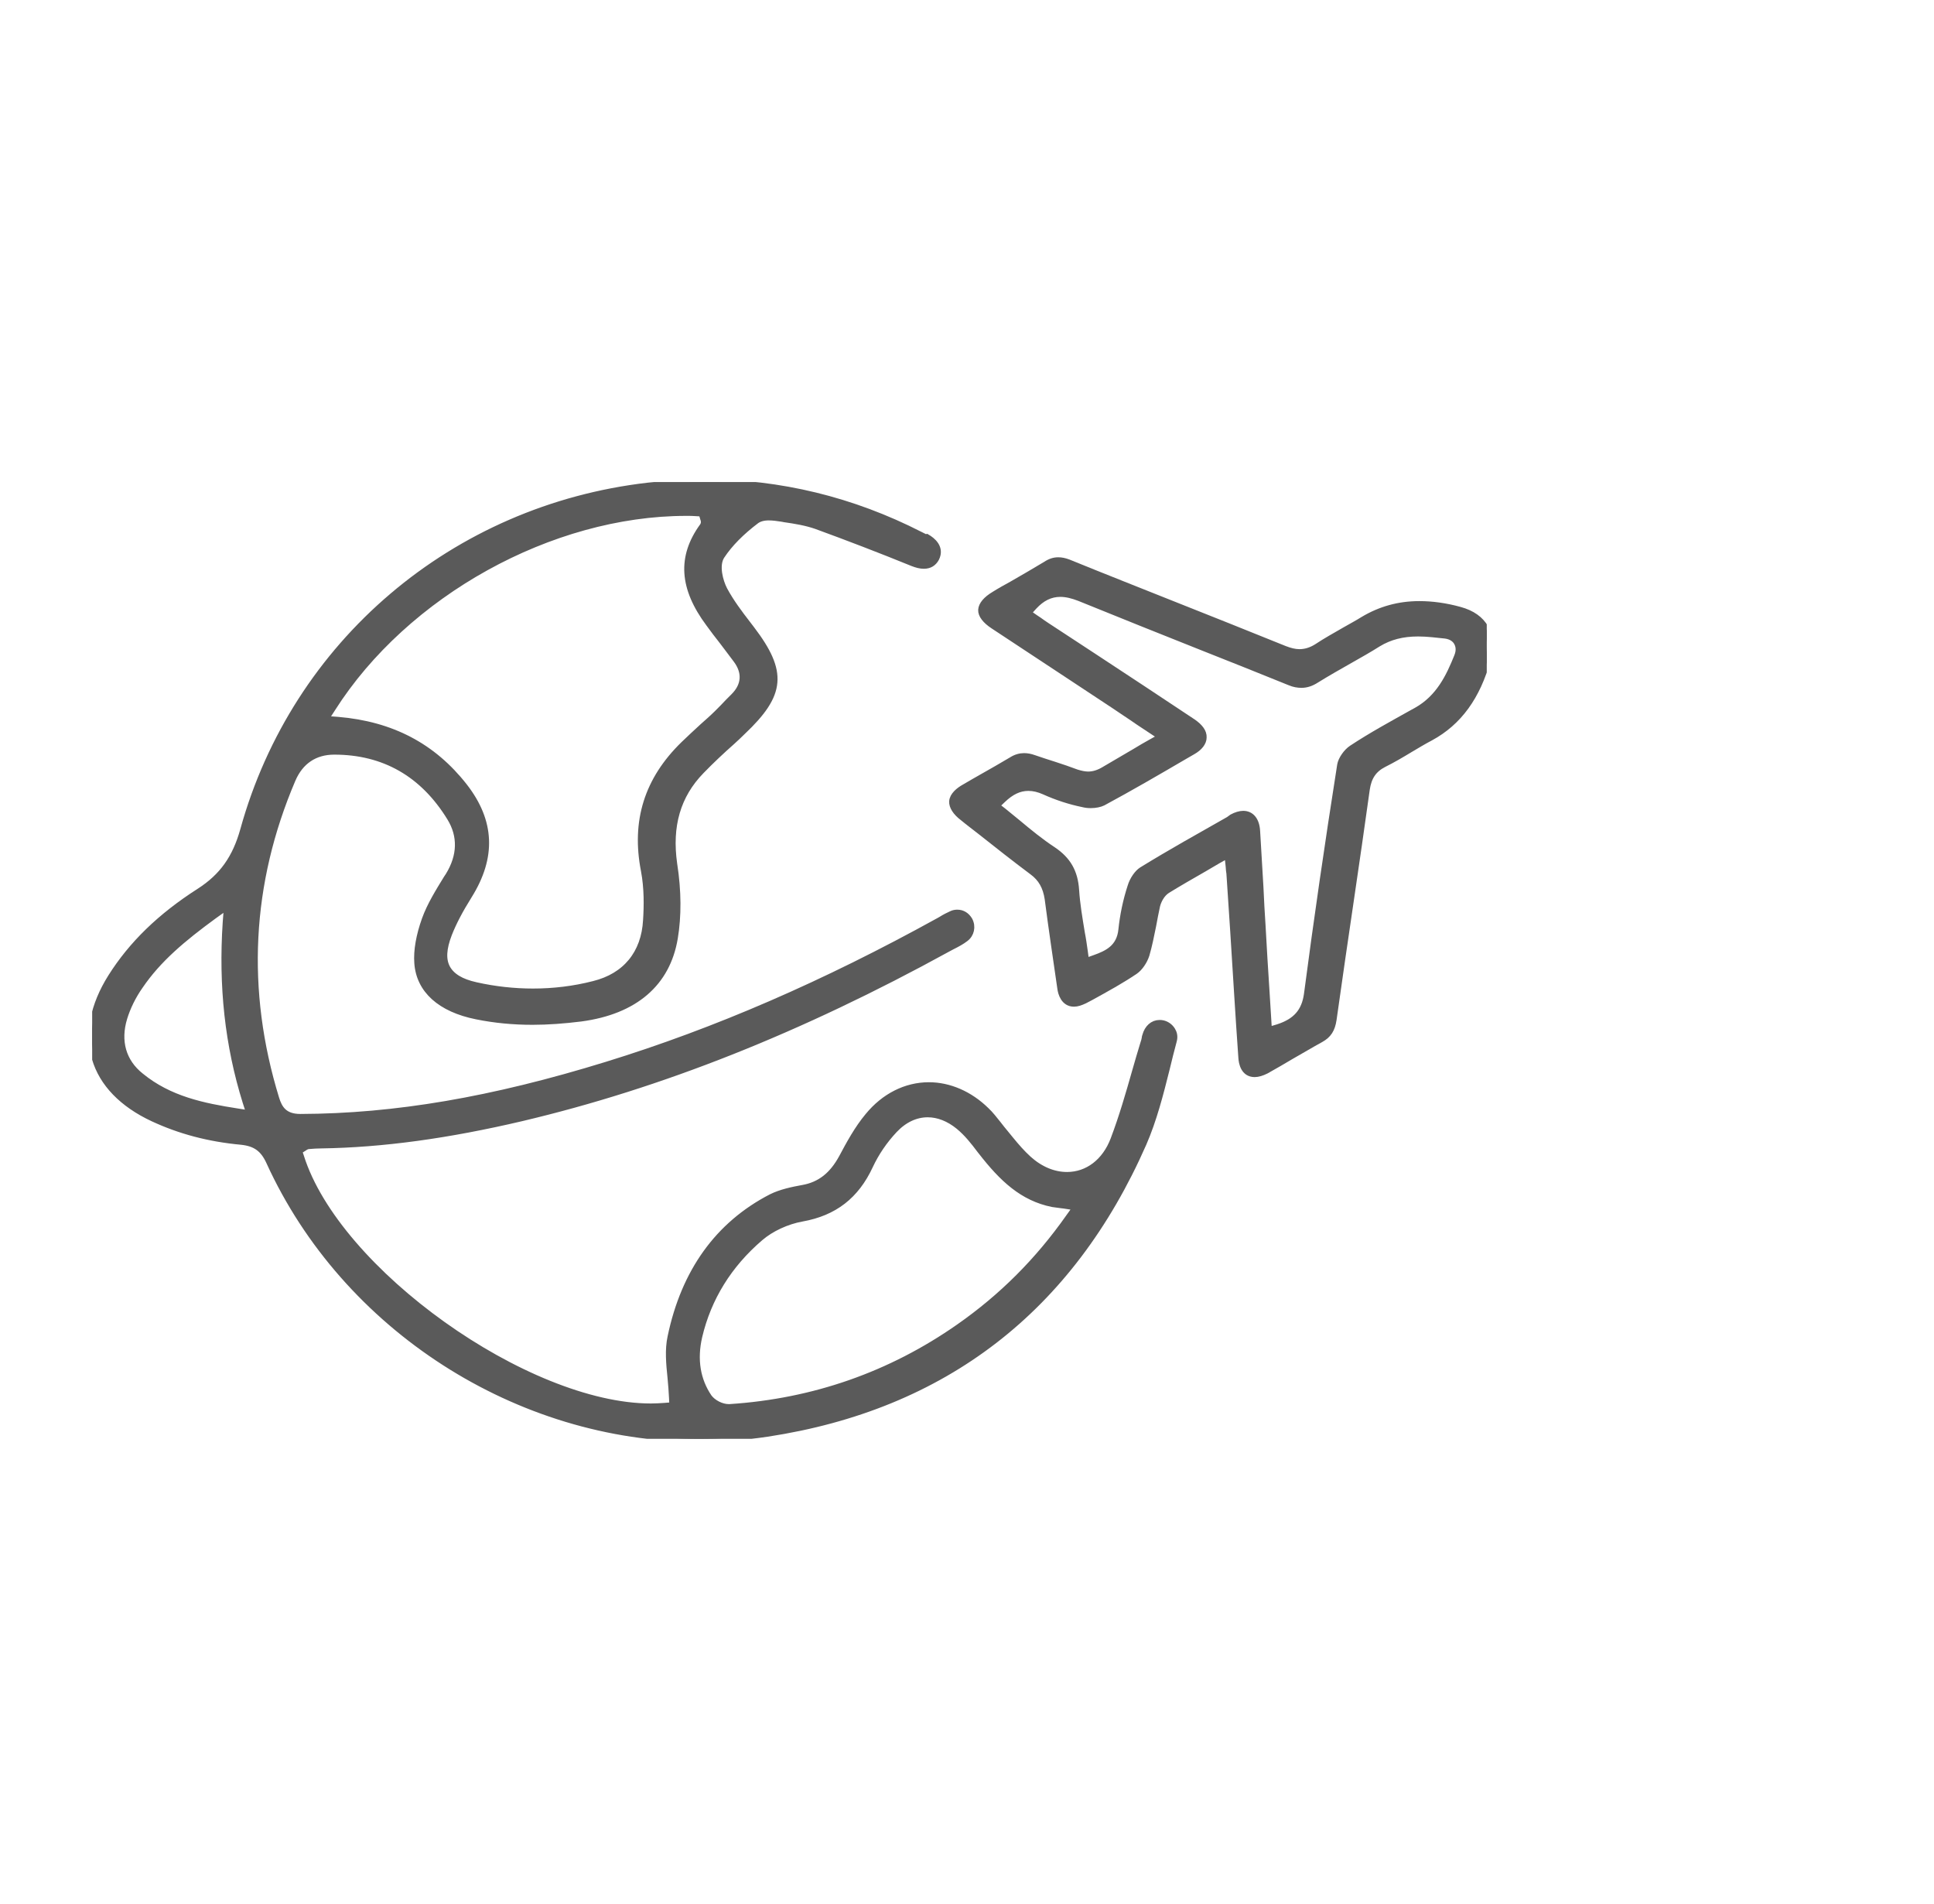 <?xml version="1.0" encoding="utf-8"?>
<!-- Generator: Adobe Illustrator 26.0.1, SVG Export Plug-In . SVG Version: 6.00 Build 0)  -->
<svg version="1.1" id="Layer_1" xmlns="http://www.w3.org/2000/svg" xmlns:xlink="http://www.w3.org/1999/xlink" x="0px" y="0px"
	 viewBox="0 0 64 63" style="enable-background:new 0 0 64 63;" xml:space="preserve">
<style type="text/css">
	.st0{clip-path:url(#SVGID_00000089554253597887476910000012784138533020672950_);}
	.st1{clip-path:url(#SVGID_00000083056683251817682400000003731890555462362772_);}
	.st2{fill:#5A5A5A;}
	.st3{fill:none;stroke:#5A5A5A;stroke-width:0.2;}
</style>
<g>
	<defs>
		<rect id="SVGID_1_" x="2.48" y="7.82" width="46.72" height="48.87"/>
	</defs>
	<clipPath id="SVGID_00000095302713075061634340000011240438585764219016_">
		<use xlink:href="#SVGID_1_"  style="overflow:visible;"/>
	</clipPath>
	<g style="clip-path:url(#SVGID_00000095302713075061634340000011240438585764219016_);">
		<g>
			<defs>
				<rect id="SVGID_00000132804228621975144610000015861393755026799503_" x="3.05" y="15.95" width="46.25" height="31.66"/>
			</defs>
			<clipPath id="SVGID_00000084515501389361107360000005427086685450166184_">
				<use xlink:href="#SVGID_00000132804228621975144610000015861393755026799503_"  style="overflow:visible;"/>
			</clipPath>
			<g style="clip-path:url(#SVGID_00000084515501389361107360000005427086685450166184_);">
				<path class="st2" d="M30.63,17.78c-0.06-0.03-0.12-0.06-0.18-0.09c-2.25-1.15-4.65-1.73-7.11-1.73c-0.62,0-1.25,0.04-1.89,0.11
					c-6.43,0.74-11.69,5.21-13.4,11.39C7.79,28.39,7.36,29,6.6,29.49c-1.3,0.83-2.25,1.76-2.93,2.84c-0.59,0.94-0.77,1.87-0.53,2.69
					c0.24,0.83,0.91,1.52,1.92,1.99c0.88,0.41,1.84,0.67,2.93,0.77c0.46,0.05,0.72,0.23,0.92,0.67c2.5,5.48,8.22,9.16,14.23,9.16
					c0.75,0,1.51-0.06,2.25-0.17c5.85-0.89,10.04-4.12,12.45-9.6c0.34-0.78,0.56-1.64,0.77-2.48c0.07-0.3,0.15-0.61,0.23-0.91
					c0.05-0.17,0-0.29-0.05-0.37c-0.07-0.11-0.18-0.19-0.31-0.22c-0.04-0.01-0.07-0.01-0.11-0.01c-0.22,0-0.4,0.16-0.47,0.42
					c-0.01,0.03-0.02,0.06-0.02,0.09c-0.01,0.05-0.02,0.1-0.04,0.15c-0.1,0.32-0.19,0.64-0.28,0.95c-0.21,0.74-0.43,1.5-0.71,2.24
					c-0.28,0.74-0.86,1.18-1.54,1.18c-0.44,0-0.88-0.18-1.27-0.53c-0.22-0.2-0.41-0.42-0.59-0.64c-0.06-0.07-0.12-0.15-0.18-0.22
					c-0.08-0.1-0.16-0.19-0.24-0.3c-0.13-0.16-0.25-0.32-0.39-0.45c-0.55-0.54-1.23-0.83-1.9-0.83c-0.76,0-1.48,0.36-2.02,1.02
					c-0.35,0.42-0.62,0.92-0.86,1.37c-0.32,0.59-0.73,0.91-1.3,1.01c-0.33,0.06-0.72,0.14-1.04,0.3c-1.76,0.91-2.88,2.47-3.33,4.63
					c-0.09,0.42-0.05,0.87,0,1.35c0.02,0.22,0.04,0.45,0.05,0.68l0.01,0.23L22,46.52c-0.15,0.01-0.3,0.02-0.46,0.02
					c-4.11,0-10.39-4.48-11.58-8.27l-0.06-0.18l0.16-0.1c0.03-0.02,0.09-0.07,0.18-0.07c0.12-0.01,0.26-0.02,0.39-0.02
					c2.03-0.03,4.2-0.33,6.63-0.9c4.61-1.09,9.22-2.92,14.1-5.6c0.05-0.03,0.1-0.05,0.15-0.08c0.16-0.08,0.31-0.16,0.44-0.26
					c0.19-0.14,0.25-0.4,0.13-0.62c-0.09-0.15-0.23-0.24-0.4-0.24c-0.06,0-0.13,0.01-0.19,0.04c-0.11,0.05-0.23,0.11-0.34,0.18
					l-0.07,0.04c-3.8,2.1-7.4,3.66-11,4.77c-3.79,1.17-7.01,1.72-10.14,1.73c-0.54,0-0.7-0.29-0.8-0.61
					c-1.1-3.58-0.92-7.13,0.54-10.55c0.26-0.61,0.74-0.93,1.38-0.93c1.65,0,2.94,0.74,3.83,2.19c0.37,0.6,0.35,1.26-0.05,1.91
					l-0.06,0.09c-0.27,0.44-0.55,0.89-0.72,1.36c-0.19,0.53-0.28,1.03-0.25,1.44c0.06,0.9,0.76,1.53,1.96,1.77
					c0.59,0.12,1.21,0.18,1.85,0.18c0.51,0,1.05-0.04,1.61-0.11c1.78-0.24,2.85-1.16,3.1-2.66c0.12-0.72,0.12-1.55-0.02-2.45
					c-0.18-1.26,0.11-2.27,0.9-3.08c0.32-0.33,0.67-0.66,1.01-0.96c0.12-0.11,0.24-0.22,0.36-0.34c1.31-1.24,1.38-1.97,0.29-3.4
					l-0.13-0.17c-0.27-0.35-0.55-0.72-0.77-1.13c-0.14-0.27-0.29-0.8-0.09-1.11c0.27-0.41,0.66-0.8,1.15-1.17
					c0.1-0.07,0.23-0.11,0.41-0.11c0.14,0,0.28,0.02,0.41,0.04c0.04,0.01,0.08,0.01,0.11,0.02c0.35,0.05,0.72,0.11,1.06,0.23
					c1.04,0.38,2.11,0.79,3.19,1.23c0.13,0.05,0.25,0.08,0.36,0.08c0.19,0,0.32-0.08,0.41-0.24c0.18-0.36-0.12-0.6-0.31-0.71
					L30.63,17.78z M23.14,44.22c0.3-1.27,0.98-2.37,2.02-3.26c0.36-0.31,0.88-0.55,1.38-0.64c1.07-0.19,1.79-0.75,2.25-1.74
					c0.2-0.43,0.48-0.84,0.81-1.19c0.32-0.34,0.7-0.52,1.1-0.52c0.35,0,0.7,0.14,1.02,0.4c0.28,0.23,0.5,0.51,0.71,0.79l0.04,0.05
					c0.7,0.9,1.37,1.53,2.36,1.73c0.06,0.01,0.13,0.02,0.22,0.03c0.05,0.01,0.1,0.01,0.16,0.02l0.39,0.06l-0.23,0.32
					c-1.02,1.45-2.21,2.64-3.64,3.64c-2.26,1.58-4.81,2.47-7.58,2.65c-0.01,0-0.02,0-0.04,0c-0.23,0-0.51-0.14-0.65-0.33
					C23.08,45.67,22.96,44.99,23.14,44.22L23.14,44.22z M7.87,36.78C6.71,36.6,5.6,36.37,4.66,35.6c-0.59-0.47-0.78-1.15-0.55-1.91
					c0.11-0.36,0.29-0.73,0.53-1.07c0.6-0.88,1.41-1.56,2.45-2.32L7.51,30l-0.04,0.52c-0.14,2.11,0.07,4.06,0.66,5.95l0.12,0.37
					L7.87,36.78L7.87,36.78z M24.36,21.83c0.31,0.41,0.29,0.84-0.08,1.21c-0.06,0.06-0.12,0.12-0.18,0.18
					c-0.11,0.12-0.23,0.24-0.35,0.36c-0.16,0.16-0.33,0.31-0.5,0.46c-0.21,0.19-0.42,0.39-0.63,0.59c-1.2,1.17-1.63,2.54-1.31,4.18
					c0.11,0.58,0.1,1.18,0.07,1.64c-0.06,1.1-0.68,1.85-1.73,2.11c-0.66,0.17-1.34,0.25-2.01,0.25c-0.63,0-1.27-0.07-1.89-0.21
					c-0.5-0.11-0.8-0.3-0.95-0.57c-0.15-0.28-0.13-0.64,0.06-1.13c0.15-0.38,0.36-0.78,0.66-1.26c0.8-1.28,0.75-2.46-0.15-3.62
					c-1.04-1.33-2.41-2.05-4.19-2.2l-0.4-0.03L11,23.45c2.42-3.81,7.23-6.48,11.71-6.48c0.12,0,0.23,0,0.34,0.01l0.17,0.01
					l0.05,0.17c0.05,0.12,0.01,0.21-0.02,0.25c-0.74,1.02-0.67,2.05,0.21,3.23l0.23,0.31C23.92,21.24,24.14,21.54,24.36,21.83
					L24.36,21.83z"/>
				<path class="st2" d="M40.81,30.81c0.09,1.4,0.17,2.79,0.27,4.19c0.01,0.16,0.07,0.54,0.44,0.54c0.11,0,0.24-0.04,0.38-0.11
					c0.28-0.16,0.55-0.31,0.83-0.48c0.32-0.18,0.65-0.38,0.98-0.56c0.25-0.14,0.37-0.32,0.42-0.65c0.19-1.34,0.38-2.67,0.58-4.01
					c0.18-1.21,0.35-2.41,0.52-3.62c0.06-0.4,0.23-0.65,0.56-0.82c0.3-0.15,0.59-0.32,0.87-0.49c0.22-0.13,0.45-0.27,0.68-0.39
					c0.94-0.51,1.55-1.36,1.89-2.59c0.22-0.82-0.11-1.42-0.92-1.64c-0.47-0.13-0.92-0.19-1.34-0.19c-0.68,0-1.29,0.17-1.86,0.51
					c-0.19,0.12-0.4,0.23-0.59,0.34c-0.31,0.18-0.64,0.36-0.94,0.56c-0.19,0.12-0.38,0.18-0.58,0.18c-0.15,0-0.31-0.04-0.49-0.11
					c-1.23-0.5-2.47-0.99-3.7-1.48c-1.15-0.46-2.3-0.91-3.45-1.38c-0.13-0.05-0.24-0.07-0.34-0.07c-0.14,0-0.27,0.04-0.42,0.14
					c-0.37,0.22-0.74,0.44-1.11,0.65c-0.2,0.11-0.4,0.22-0.59,0.34c-0.27,0.16-0.42,0.34-0.43,0.51c-0.01,0.17,0.14,0.36,0.4,0.53
					c0.8,0.53,1.61,1.06,2.41,1.59c0.53,0.35,1.06,0.7,1.59,1.05c0.26,0.18,0.53,0.35,0.8,0.54l0.74,0.49l-0.34,0.19
					c-0.16,0.09-0.32,0.18-0.48,0.28c-0.36,0.21-0.7,0.41-1.04,0.61c-0.18,0.11-0.36,0.17-0.54,0.17c-0.12,0-0.25-0.03-0.38-0.07
					c-0.24-0.09-0.5-0.18-0.75-0.26c-0.22-0.07-0.44-0.14-0.67-0.22c-0.11-0.04-0.22-0.06-0.32-0.06c-0.14,0-0.28,0.04-0.42,0.13
					c-0.32,0.19-0.65,0.38-0.97,0.56c-0.19,0.11-0.39,0.22-0.59,0.34c-0.18,0.1-0.39,0.27-0.4,0.47c-0.01,0.16,0.11,0.36,0.35,0.54
					c0.18,0.15,0.37,0.29,0.56,0.44c0.57,0.45,1.15,0.91,1.74,1.35c0.3,0.22,0.45,0.5,0.51,0.89c0.13,1,0.28,2,0.42,2.97
					c0.02,0.15,0.11,0.5,0.45,0.5c0.11,0,0.22-0.04,0.35-0.1l0.21-0.11c0.49-0.27,1-0.55,1.46-0.86c0.16-0.11,0.31-0.33,0.38-0.55
					c0.09-0.31,0.15-0.62,0.22-0.96c0.04-0.21,0.08-0.44,0.13-0.66c0.04-0.16,0.15-0.39,0.34-0.51c0.39-0.24,0.79-0.47,1.21-0.71
					c0.15-0.09,0.31-0.18,0.46-0.27l0.32-0.18l0.04,0.37l0.01,0.13c0.01,0.07,0.02,0.13,0.02,0.19
					C40.73,29.58,40.77,30.19,40.81,30.81L40.81,30.81z M40.66,27.12c-0.95,0.54-1.94,1.09-2.88,1.67c-0.14,0.09-0.3,0.31-0.37,0.55
					c-0.15,0.46-0.25,0.94-0.3,1.42c-0.06,0.6-0.47,0.79-0.89,0.94l-0.28,0.1l-0.04-0.3c-0.03-0.21-0.06-0.43-0.1-0.63
					c-0.08-0.49-0.16-0.95-0.19-1.42c-0.04-0.6-0.27-1-0.76-1.33c-0.41-0.27-0.79-0.58-1.16-0.89c-0.16-0.13-0.33-0.27-0.49-0.4
					l-0.22-0.17l0.2-0.19c0.28-0.27,0.55-0.4,0.85-0.4c0.17,0,0.34,0.04,0.52,0.12c0.42,0.19,0.85,0.33,1.29,0.42
					c0.08,0.02,0.16,0.03,0.25,0.03c0.16,0,0.31-0.03,0.41-0.08c0.91-0.49,1.82-1.02,2.71-1.54l0.26-0.15
					c0.23-0.13,0.36-0.3,0.36-0.47c0.01-0.18-0.12-0.35-0.35-0.51c-1.11-0.74-2.22-1.47-3.33-2.2l-1.51-0.99
					c-0.09-0.06-0.18-0.12-0.26-0.18l-0.12-0.08l-0.23-0.16l0.19-0.21c0.26-0.28,0.54-0.42,0.87-0.42c0.19,0,0.4,0.05,0.63,0.14
					c1.35,0.55,2.73,1.1,4.06,1.63c0.97,0.38,1.93,0.77,2.9,1.16c0.14,0.06,0.27,0.08,0.39,0.08c0.16,0,0.32-0.05,0.49-0.16
					c0.37-0.23,0.76-0.45,1.13-0.66c0.3-0.17,0.62-0.35,0.92-0.54c0.38-0.23,0.8-0.34,1.32-0.34c0.3,0,0.61,0.04,0.9,0.07
					c0.22,0.03,0.33,0.14,0.38,0.23c0.05,0.09,0.1,0.24,0.01,0.46c-0.27,0.67-0.6,1.37-1.35,1.79l-0.11,0.06
					c-0.68,0.38-1.38,0.76-2.03,1.19c-0.18,0.12-0.35,0.37-0.38,0.55c-0.41,2.6-0.78,5.15-1.1,7.59c-0.08,0.57-0.37,0.9-0.96,1.09
					l-0.3,0.09l-0.08-1.29c-0.05-0.73-0.09-1.45-0.13-2.16c-0.03-0.42-0.05-0.85-0.07-1.27c-0.04-0.62-0.07-1.24-0.11-1.86
					c-0.02-0.36-0.19-0.57-0.46-0.57c-0.11,0-0.24,0.04-0.37,0.11L40.66,27.12L40.66,27.12z"/>
				<path class="st3" d="M30.63,17.78c-0.06-0.03-0.12-0.06-0.18-0.09c-2.25-1.15-4.65-1.73-7.11-1.73c-0.62,0-1.25,0.04-1.89,0.11
					c-6.43,0.74-11.69,5.21-13.4,11.39C7.79,28.39,7.36,29,6.6,29.49c-1.3,0.83-2.25,1.76-2.93,2.84c-0.59,0.94-0.77,1.87-0.53,2.69
					c0.24,0.83,0.91,1.52,1.92,1.99c0.88,0.41,1.84,0.67,2.93,0.77c0.46,0.05,0.72,0.23,0.92,0.67c2.5,5.48,8.22,9.16,14.23,9.16
					c0.75,0,1.51-0.06,2.25-0.17c5.85-0.89,10.04-4.12,12.45-9.6c0.34-0.78,0.56-1.64,0.77-2.48c0.07-0.3,0.15-0.61,0.23-0.91
					c0.05-0.17,0-0.29-0.05-0.37c-0.07-0.11-0.18-0.19-0.31-0.22c-0.04-0.01-0.07-0.01-0.11-0.01c-0.22,0-0.4,0.16-0.47,0.42
					c-0.01,0.03-0.02,0.06-0.02,0.09c-0.01,0.05-0.02,0.1-0.04,0.15c-0.1,0.32-0.19,0.64-0.28,0.95c-0.21,0.74-0.43,1.5-0.71,2.24
					c-0.28,0.74-0.86,1.18-1.54,1.18c-0.44,0-0.88-0.18-1.27-0.53c-0.22-0.2-0.41-0.42-0.59-0.64c-0.06-0.07-0.12-0.15-0.18-0.22
					c-0.08-0.1-0.16-0.19-0.24-0.3c-0.13-0.16-0.25-0.32-0.39-0.45c-0.55-0.54-1.23-0.83-1.9-0.83c-0.76,0-1.48,0.36-2.02,1.02
					c-0.35,0.42-0.62,0.92-0.86,1.37c-0.32,0.59-0.73,0.91-1.3,1.01c-0.33,0.06-0.72,0.14-1.04,0.3c-1.76,0.91-2.88,2.47-3.33,4.63
					c-0.09,0.42-0.05,0.87,0,1.35c0.02,0.22,0.04,0.45,0.05,0.68l0.01,0.23L22,46.52c-0.15,0.01-0.3,0.02-0.46,0.02
					c-4.11,0-10.39-4.48-11.58-8.27l-0.06-0.18l0.16-0.1c0.03-0.02,0.09-0.07,0.18-0.07c0.12-0.01,0.26-0.02,0.39-0.02
					c2.03-0.03,4.2-0.33,6.63-0.9c4.61-1.09,9.22-2.92,14.1-5.6c0.05-0.03,0.1-0.05,0.15-0.08c0.16-0.08,0.31-0.16,0.44-0.26
					c0.19-0.14,0.25-0.4,0.13-0.62c-0.09-0.15-0.23-0.24-0.4-0.24c-0.06,0-0.13,0.01-0.19,0.04c-0.11,0.05-0.23,0.11-0.34,0.18
					l-0.07,0.04c-3.8,2.1-7.4,3.66-11,4.77c-3.79,1.17-7.01,1.72-10.14,1.73c-0.54,0-0.7-0.29-0.8-0.61
					c-1.1-3.58-0.92-7.13,0.54-10.55c0.26-0.61,0.74-0.93,1.38-0.93c1.65,0,2.94,0.74,3.83,2.19c0.37,0.6,0.35,1.26-0.05,1.91
					l-0.06,0.09c-0.27,0.44-0.55,0.89-0.72,1.36c-0.19,0.53-0.28,1.03-0.25,1.44c0.06,0.9,0.76,1.53,1.96,1.77
					c0.59,0.12,1.21,0.18,1.85,0.18c0.51,0,1.05-0.04,1.61-0.11c1.78-0.24,2.85-1.16,3.1-2.66c0.12-0.72,0.12-1.55-0.02-2.45
					c-0.18-1.26,0.11-2.27,0.9-3.08c0.32-0.33,0.67-0.66,1.01-0.96c0.12-0.11,0.24-0.22,0.36-0.34c1.31-1.24,1.38-1.97,0.29-3.4
					l-0.13-0.17c-0.27-0.35-0.55-0.72-0.77-1.13c-0.14-0.27-0.29-0.8-0.09-1.11c0.27-0.41,0.66-0.8,1.15-1.17
					c0.1-0.07,0.23-0.11,0.41-0.11c0.14,0,0.28,0.02,0.41,0.04c0.04,0.01,0.08,0.01,0.11,0.02c0.35,0.05,0.72,0.11,1.06,0.23
					c1.04,0.38,2.11,0.79,3.19,1.23c0.13,0.05,0.25,0.08,0.36,0.08c0.19,0,0.32-0.08,0.41-0.24c0.18-0.36-0.12-0.6-0.31-0.71
					L30.63,17.78z M23.14,44.22c0.3-1.27,0.98-2.37,2.02-3.26c0.36-0.31,0.88-0.55,1.38-0.64c1.07-0.19,1.79-0.75,2.25-1.74
					c0.2-0.43,0.48-0.84,0.81-1.19c0.32-0.34,0.7-0.52,1.1-0.52c0.35,0,0.7,0.14,1.02,0.4c0.28,0.23,0.5,0.51,0.71,0.79l0.04,0.05
					c0.7,0.9,1.37,1.53,2.36,1.73c0.06,0.01,0.13,0.02,0.22,0.03c0.05,0.01,0.1,0.01,0.16,0.02l0.39,0.06l-0.23,0.32
					c-1.02,1.45-2.21,2.64-3.64,3.64c-2.26,1.58-4.81,2.47-7.58,2.65c-0.01,0-0.02,0-0.04,0c-0.23,0-0.51-0.14-0.65-0.33
					C23.08,45.67,22.96,44.99,23.14,44.22L23.14,44.22z M7.87,36.78C6.71,36.6,5.6,36.37,4.66,35.6c-0.59-0.47-0.78-1.15-0.55-1.91
					c0.11-0.36,0.29-0.73,0.53-1.07c0.6-0.88,1.41-1.56,2.45-2.32L7.51,30l-0.04,0.52c-0.14,2.11,0.07,4.06,0.66,5.95l0.12,0.37
					L7.87,36.78L7.87,36.78z M24.36,21.83c0.31,0.41,0.29,0.84-0.08,1.21c-0.06,0.06-0.12,0.12-0.18,0.18
					c-0.11,0.12-0.23,0.24-0.35,0.36c-0.16,0.16-0.33,0.31-0.5,0.46c-0.21,0.19-0.42,0.39-0.63,0.59c-1.2,1.17-1.63,2.54-1.31,4.18
					c0.11,0.58,0.1,1.18,0.07,1.64c-0.06,1.1-0.68,1.85-1.73,2.11c-0.66,0.17-1.34,0.25-2.01,0.25c-0.63,0-1.27-0.07-1.89-0.21
					c-0.5-0.11-0.8-0.3-0.95-0.57c-0.15-0.28-0.13-0.64,0.06-1.13c0.15-0.38,0.36-0.78,0.66-1.26c0.8-1.28,0.75-2.46-0.15-3.62
					c-1.04-1.33-2.41-2.05-4.19-2.2l-0.4-0.03L11,23.45c2.42-3.81,7.23-6.48,11.71-6.48c0.12,0,0.23,0,0.34,0.01l0.17,0.01
					l0.05,0.17c0.05,0.12,0.01,0.21-0.02,0.25c-0.74,1.02-0.67,2.05,0.21,3.23l0.23,0.31C23.92,21.24,24.14,21.54,24.36,21.83
					L24.36,21.83z"/>
				<path class="st3" d="M40.81,30.81c0.09,1.4,0.17,2.79,0.27,4.19c0.01,0.16,0.07,0.54,0.44,0.54c0.11,0,0.24-0.04,0.38-0.11
					c0.28-0.16,0.55-0.31,0.83-0.48c0.32-0.18,0.65-0.38,0.98-0.56c0.25-0.14,0.37-0.32,0.42-0.65c0.19-1.34,0.38-2.67,0.58-4.01
					c0.18-1.21,0.35-2.41,0.52-3.62c0.06-0.4,0.23-0.65,0.56-0.82c0.3-0.15,0.59-0.32,0.87-0.49c0.22-0.13,0.45-0.27,0.68-0.39
					c0.94-0.51,1.55-1.36,1.89-2.59c0.22-0.82-0.11-1.42-0.92-1.64c-0.47-0.13-0.92-0.19-1.34-0.19c-0.68,0-1.29,0.17-1.86,0.51
					c-0.19,0.12-0.4,0.23-0.59,0.34c-0.31,0.18-0.64,0.36-0.94,0.56c-0.19,0.12-0.38,0.18-0.58,0.18c-0.15,0-0.31-0.04-0.49-0.11
					c-1.23-0.5-2.47-0.99-3.7-1.48c-1.15-0.46-2.3-0.91-3.45-1.38c-0.13-0.05-0.24-0.07-0.34-0.07c-0.14,0-0.27,0.04-0.42,0.14
					c-0.37,0.22-0.74,0.44-1.11,0.65c-0.2,0.11-0.4,0.22-0.59,0.34c-0.27,0.16-0.42,0.34-0.43,0.51c-0.01,0.17,0.14,0.36,0.4,0.53
					c0.8,0.53,1.61,1.06,2.41,1.59c0.53,0.35,1.06,0.7,1.59,1.05c0.26,0.18,0.53,0.35,0.8,0.54l0.74,0.49l-0.34,0.19
					c-0.16,0.09-0.32,0.18-0.48,0.28c-0.36,0.21-0.7,0.41-1.04,0.61c-0.18,0.11-0.36,0.17-0.54,0.17c-0.12,0-0.25-0.03-0.38-0.07
					c-0.24-0.09-0.5-0.18-0.75-0.26c-0.22-0.07-0.44-0.14-0.67-0.22c-0.11-0.04-0.22-0.06-0.32-0.06c-0.14,0-0.28,0.04-0.42,0.13
					c-0.32,0.19-0.65,0.38-0.97,0.56c-0.19,0.11-0.39,0.22-0.59,0.34c-0.18,0.1-0.39,0.27-0.4,0.47c-0.01,0.16,0.11,0.36,0.35,0.54
					c0.18,0.15,0.37,0.29,0.56,0.44c0.57,0.45,1.15,0.91,1.74,1.35c0.3,0.22,0.45,0.5,0.51,0.89c0.13,1,0.28,2,0.42,2.97
					c0.02,0.15,0.11,0.5,0.45,0.5c0.11,0,0.22-0.04,0.35-0.1l0.21-0.11c0.49-0.27,1-0.55,1.46-0.86c0.16-0.11,0.31-0.33,0.38-0.55
					c0.09-0.31,0.15-0.62,0.22-0.96c0.04-0.21,0.08-0.44,0.13-0.66c0.04-0.16,0.15-0.39,0.34-0.51c0.39-0.24,0.79-0.47,1.21-0.71
					c0.15-0.09,0.31-0.18,0.46-0.27l0.32-0.18l0.04,0.37l0.01,0.13c0.01,0.07,0.02,0.13,0.02,0.19
					C40.73,29.58,40.77,30.19,40.81,30.81L40.81,30.81z M40.66,27.12c-0.95,0.54-1.94,1.09-2.88,1.67c-0.14,0.09-0.3,0.31-0.37,0.55
					c-0.15,0.46-0.25,0.94-0.3,1.42c-0.06,0.6-0.47,0.79-0.89,0.94l-0.28,0.1l-0.04-0.3c-0.03-0.21-0.06-0.43-0.1-0.63
					c-0.08-0.49-0.16-0.95-0.19-1.42c-0.04-0.6-0.27-1-0.76-1.33c-0.41-0.27-0.79-0.58-1.16-0.89c-0.16-0.13-0.33-0.27-0.49-0.4
					l-0.22-0.17l0.2-0.19c0.28-0.27,0.55-0.4,0.85-0.4c0.17,0,0.34,0.04,0.52,0.12c0.42,0.19,0.85,0.33,1.29,0.42
					c0.08,0.02,0.16,0.03,0.25,0.03c0.16,0,0.31-0.03,0.41-0.08c0.91-0.49,1.82-1.02,2.71-1.54l0.26-0.15
					c0.23-0.13,0.36-0.3,0.36-0.47c0.01-0.18-0.12-0.35-0.35-0.51c-1.11-0.74-2.22-1.47-3.33-2.2l-1.51-0.99
					c-0.09-0.06-0.18-0.12-0.26-0.18l-0.12-0.08l-0.23-0.16l0.19-0.21c0.26-0.28,0.54-0.42,0.87-0.42c0.19,0,0.4,0.05,0.63,0.14
					c1.35,0.55,2.73,1.1,4.06,1.63c0.97,0.38,1.93,0.77,2.9,1.16c0.14,0.06,0.27,0.08,0.39,0.08c0.16,0,0.32-0.05,0.49-0.16
					c0.37-0.23,0.76-0.45,1.13-0.66c0.3-0.17,0.62-0.35,0.92-0.54c0.38-0.23,0.8-0.34,1.32-0.34c0.3,0,0.61,0.04,0.9,0.07
					c0.22,0.03,0.33,0.14,0.38,0.23c0.05,0.09,0.1,0.24,0.01,0.46c-0.27,0.67-0.6,1.37-1.35,1.79l-0.11,0.06
					c-0.68,0.38-1.38,0.76-2.03,1.19c-0.18,0.12-0.35,0.37-0.38,0.55c-0.41,2.6-0.78,5.15-1.1,7.59c-0.08,0.57-0.37,0.9-0.96,1.09
					l-0.3,0.09l-0.08-1.29c-0.05-0.73-0.09-1.45-0.13-2.16c-0.03-0.42-0.05-0.85-0.07-1.27c-0.04-0.62-0.07-1.24-0.11-1.86
					c-0.02-0.36-0.19-0.57-0.46-0.57c-0.11,0-0.24,0.04-0.37,0.11L40.66,27.12L40.66,27.12z"/>
			</g>
		</g>
	</g>
</g>
</svg>
